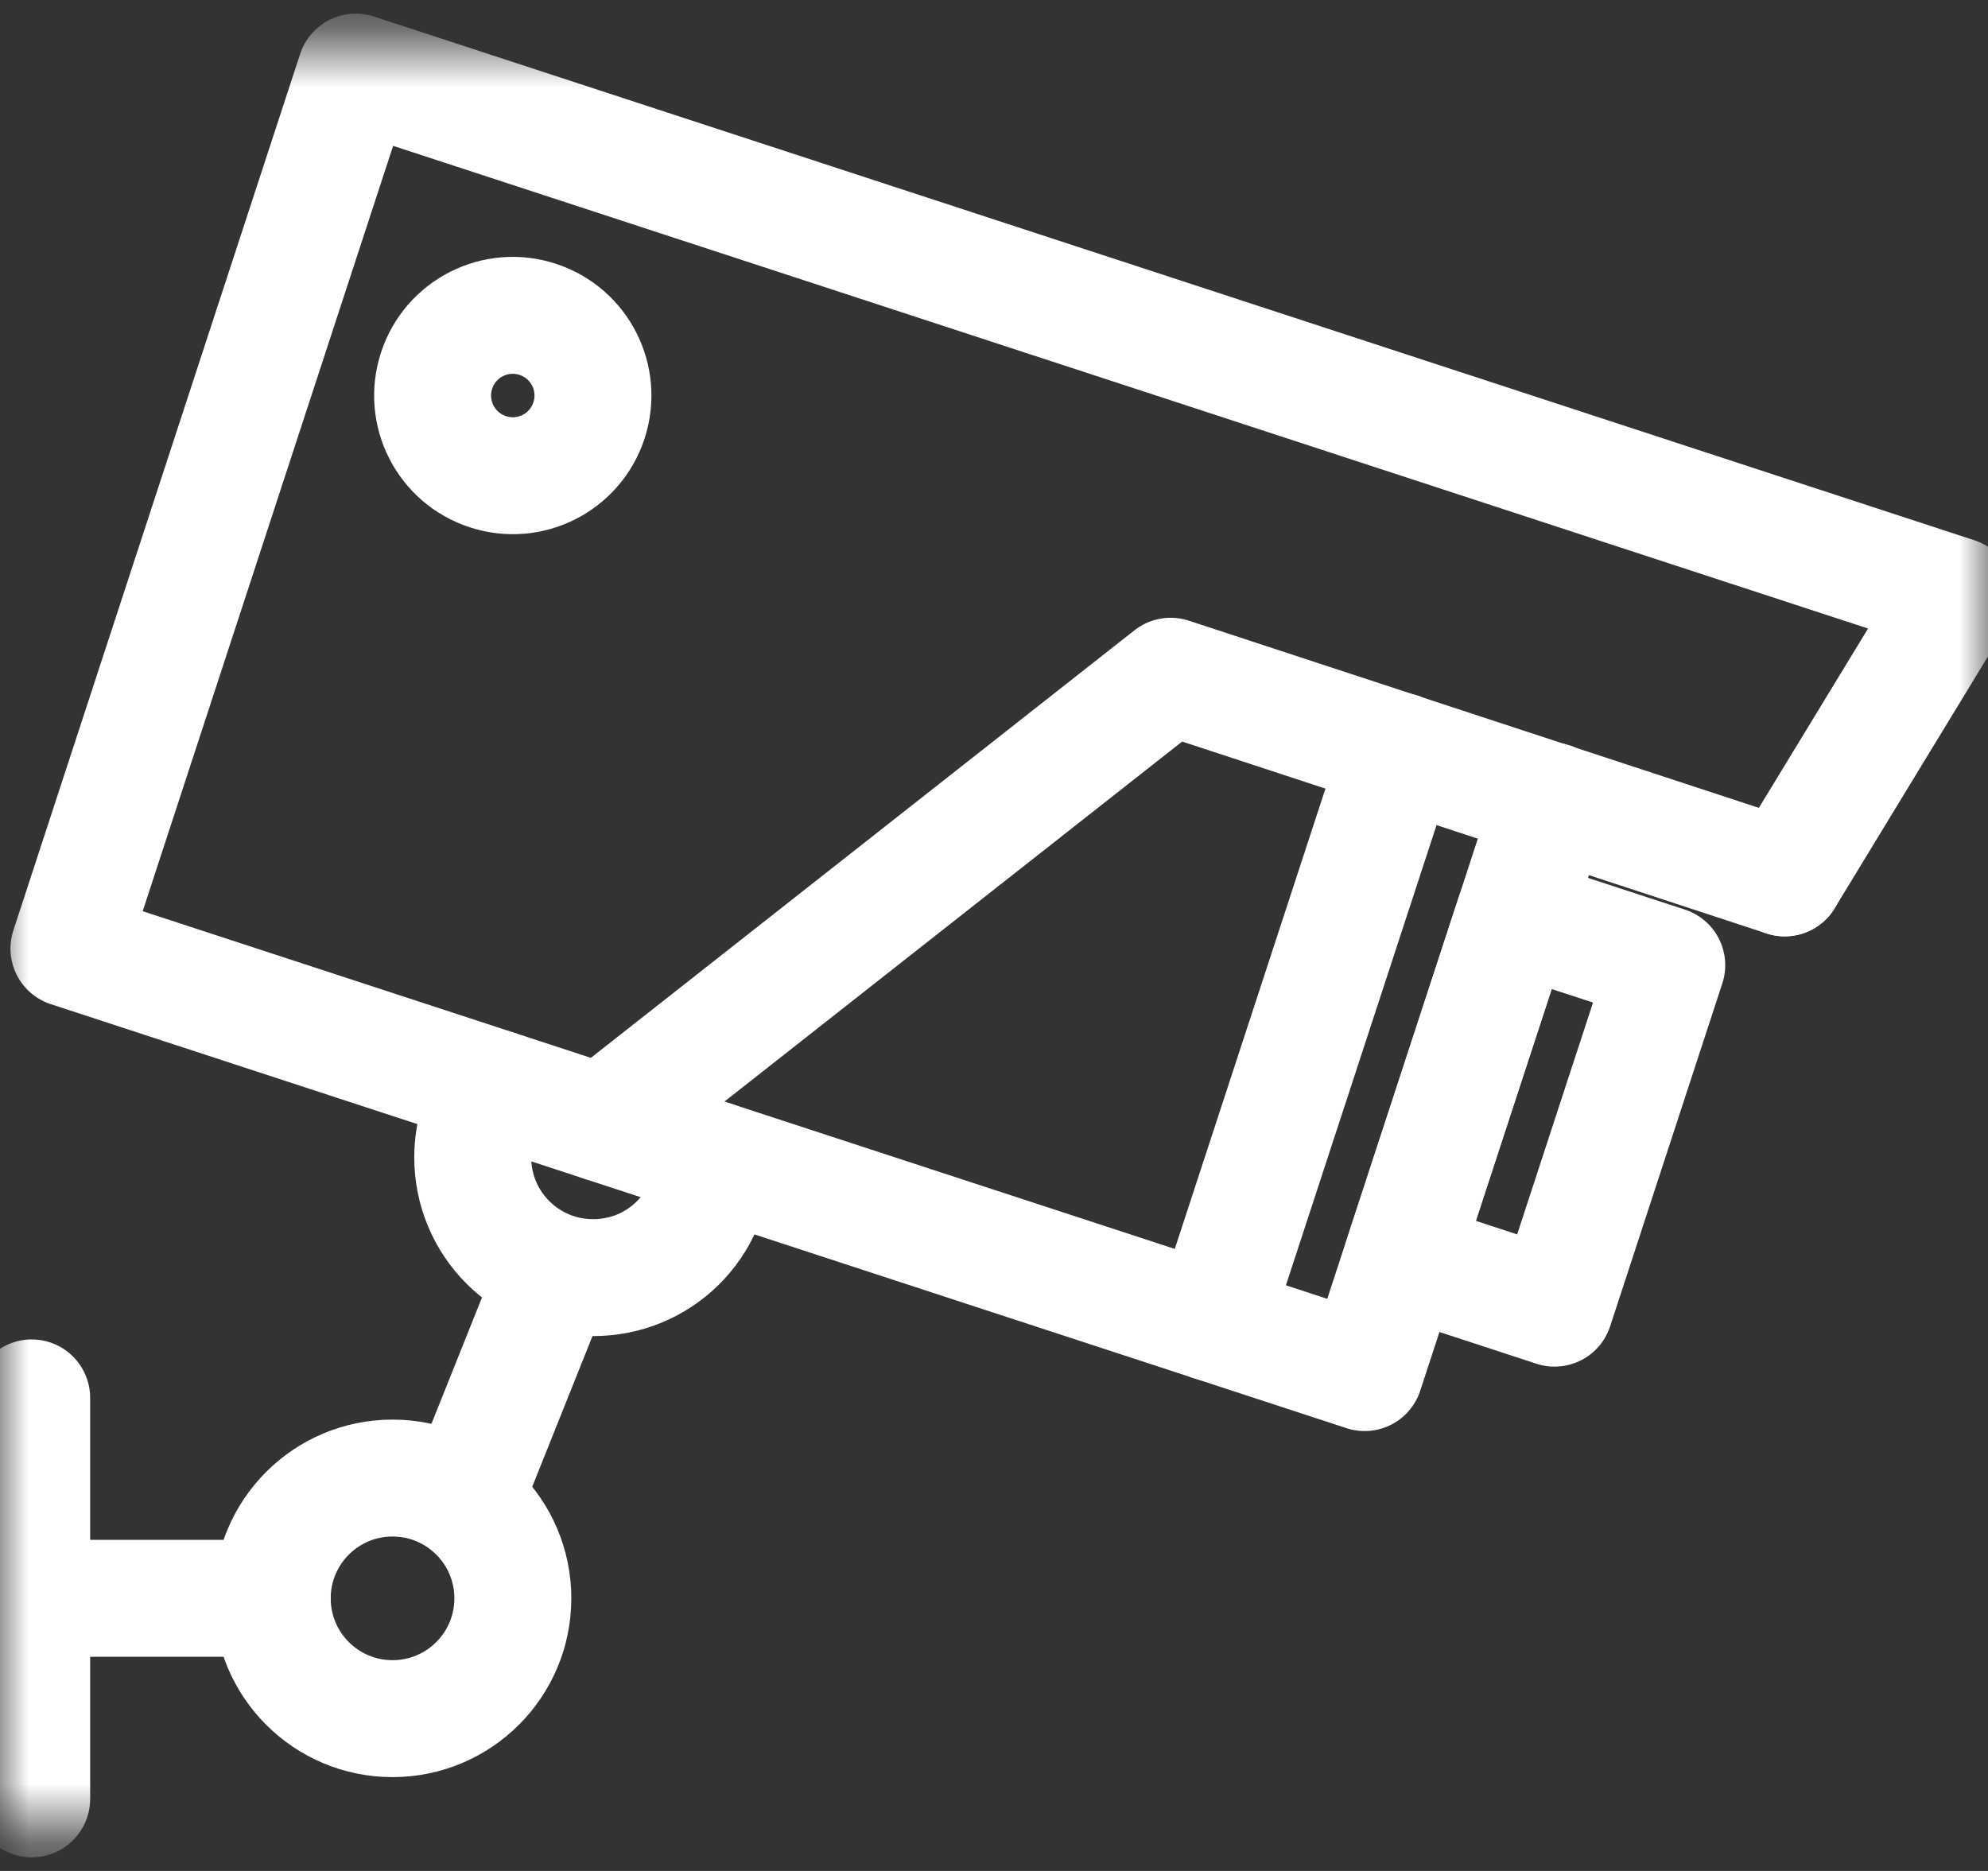 <svg width="34" height="32" viewBox="0 0 34 32" fill="none" xmlns="http://www.w3.org/2000/svg">
<rect x="0" y="0" width="34" height="32" fill="#333333" stroke="none"/>
<g clip-path="url(#clip0_3915_98340)">
<mask id="mask0_3915_98340" style="mask-type:luminance" maskUnits="userSpaceOnUse" x="0" y="0" width="34" height="32">
<path d="M0 0.692H34V31.308H0V0.692Z" fill="white"/>
</mask>
<g mask="url(#mask0_3915_98340)">
<path d="M0.541 27.337H4.656" stroke="white" stroke-width="2" stroke-linecap="round" stroke-linejoin="round"/>
<path d="M8.085 25.28L9.456 21.852" stroke="white" stroke-width="2" stroke-linecap="round" stroke-linejoin="round"/>
<path d="M0.542 23.909V30.767" stroke="white" stroke-width="2" stroke-linecap="round" stroke-linejoin="round"/>
<path d="M6.713 29.395C5.577 29.395 4.656 28.474 4.656 27.337C4.656 26.201 5.577 25.28 6.713 25.28C7.85 25.28 8.771 26.201 8.771 27.337C8.771 28.474 7.85 29.395 6.713 29.395Z" stroke="white" stroke-width="2" stroke-linecap="round" stroke-linejoin="round"/>
<path d="M30.523 15.015L33.459 10.192L6.084 1.233L1.179 16.224L23.339 23.476L26.538 13.7" stroke="white" stroke-width="2" stroke-linecap="round" stroke-linejoin="round"/>
<path d="M30.523 15.015L20.021 11.566L10.303 19.21" stroke="white" stroke-width="2" stroke-linecap="round" stroke-linejoin="round"/>
<path d="M25.899 15.655L28.506 16.508L26.587 22.374L23.98 21.521L25.899 15.655Z" stroke="white" stroke-width="2" stroke-linecap="round" stroke-linejoin="round"/>
<path d="M23.931 12.846L20.731 22.623" stroke="white" stroke-width="2" stroke-linecap="round" stroke-linejoin="round"/>
<path d="M7.467 6.339C7.231 7.059 7.624 7.833 8.344 8.068C9.064 8.304 9.838 7.911 10.073 7.191C10.308 6.471 9.916 5.697 9.196 5.462C8.476 5.226 7.702 5.619 7.467 6.339Z" stroke="white" stroke-width="2" stroke-linecap="round" stroke-linejoin="round"/>
<path d="M8.462 18.608C8.229 18.944 8.085 19.349 8.085 19.795C8.085 20.933 9.005 21.852 10.143 21.852C11.281 21.852 12.179 20.953 12.2 19.829" stroke="white" stroke-width="2" stroke-linecap="round" stroke-linejoin="round"/>
</g>
</g>
<defs>
<clipPath id="clip0_3915_98340">
<rect width="34" height="32" fill="white"/>
</clipPath>
</defs>
</svg>
